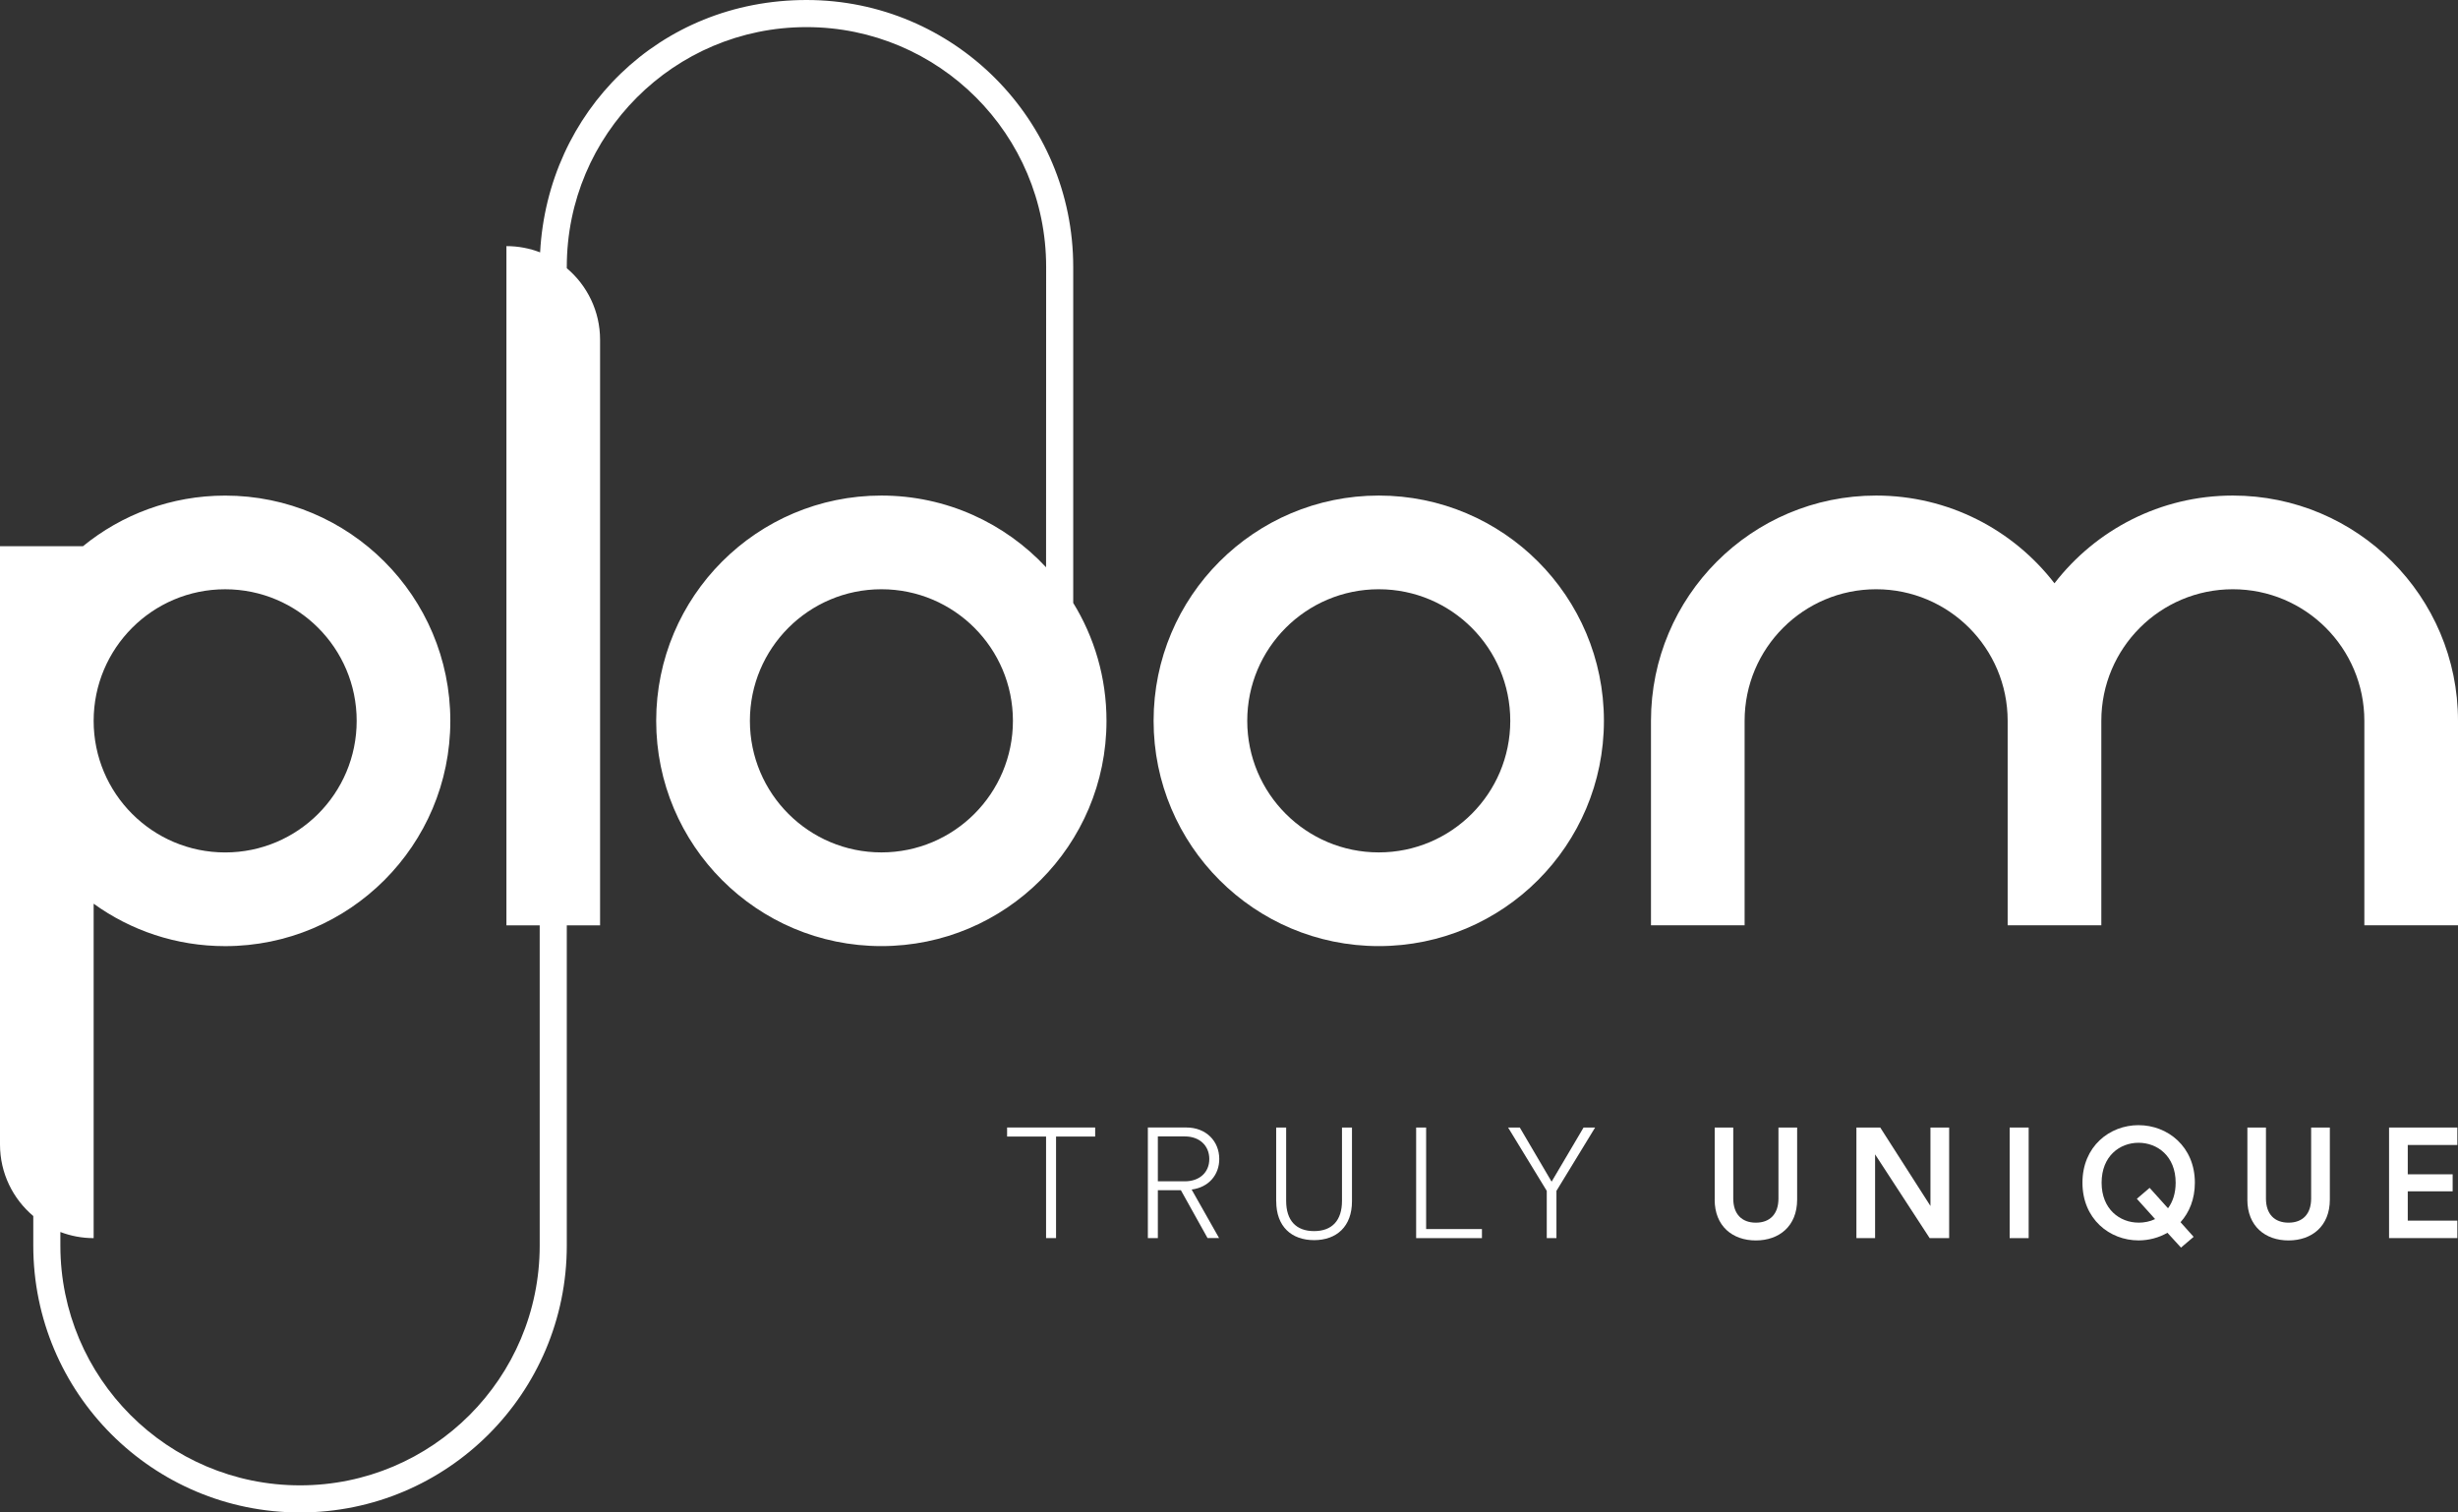 <svg width="130" height="80" viewBox="0 0 130 80" fill="none" xmlns="http://www.w3.org/2000/svg">
<rect x="0" y="0" width="130" height="80" fill="#333333" stroke="none"/>
<path d="M72.921 45.087C69.079 45.087 65.965 41.971 65.965 38.127C65.965 34.284 69.079 31.168 72.921 31.168C76.762 31.168 79.876 34.284 79.876 38.127C79.876 41.971 76.762 45.087 72.921 45.087ZM72.921 26.212C66.343 26.212 61.012 31.546 61.012 38.127C61.012 44.709 66.343 50.043 72.921 50.043C79.498 50.043 84.829 44.709 84.829 38.127C84.829 31.546 79.498 26.212 72.921 26.212Z" fill="white"/>
<path d="M118.09 26.212C114.25 26.212 110.836 28.032 108.658 30.853C106.48 28.03 103.066 26.212 99.226 26.212C92.649 26.212 87.318 31.546 87.318 38.127V48.944H92.27V38.127C92.27 34.284 95.385 31.168 99.226 31.168C103.068 31.168 106.182 34.284 106.182 38.127V48.944H111.136V38.127C111.136 34.284 114.25 31.168 118.092 31.168C121.933 31.168 125.047 34.284 125.047 38.127V48.944H130V38.127C130 31.546 124.669 26.212 118.092 26.212" fill="white"/>
<path d="M46.617 45.087C42.775 45.087 39.661 41.971 39.661 38.127C39.661 34.284 42.775 31.168 46.617 31.168C50.458 31.168 53.572 34.284 53.572 38.127C53.572 41.971 50.458 45.087 46.617 45.087ZM11.908 31.169C15.75 31.169 18.864 34.285 18.864 38.129C18.864 41.973 15.75 45.089 11.908 45.089C8.067 45.089 4.953 41.973 4.953 38.129C4.953 34.285 8.067 31.169 11.908 31.169ZM56.761 31.886V14.117C56.763 6.32 50.447 0 42.655 0C34.862 0 28.965 5.91 28.566 13.349C28.012 13.135 27.413 13.018 26.784 13.018V48.946H28.544V65.883C28.544 72.888 22.868 78.566 15.868 78.566C8.869 78.566 3.193 72.888 3.193 65.883V65.166C3.739 65.374 4.333 65.49 4.953 65.49V47.801C6.91 49.213 9.311 50.045 11.908 50.045C18.485 50.045 23.817 44.711 23.817 38.129C23.817 31.548 18.485 26.214 11.908 26.214C9.055 26.214 6.437 27.218 4.386 28.893H0V60.534C0 62.054 0.683 63.412 1.76 64.321V65.883C1.76 73.68 8.076 80 15.868 80C23.661 80 29.977 73.68 29.977 65.883V48.946H31.737V17.974C31.737 16.454 31.053 15.095 29.977 14.187V14.117C29.977 7.112 35.652 1.434 42.653 1.434C49.654 1.434 55.329 7.113 55.329 14.117L55.325 30.005C53.152 27.673 50.053 26.212 46.613 26.212C40.036 26.212 34.705 31.546 34.705 38.127C34.705 44.709 40.036 50.043 46.613 50.043C53.191 50.043 58.521 44.709 58.521 38.127C58.521 35.838 57.876 33.7 56.758 31.886H56.761Z" fill="white"/>
<path d="M55.853 60.117V65.488H55.325V60.117H53.264V59.638H57.922V60.117H55.853Z" fill="white"/>
<path d="M62.458 62.955H61.237V65.488H60.709V59.638H62.745C63.792 59.638 64.485 60.364 64.485 61.304C64.485 62.154 63.916 62.805 63.024 62.92L64.475 65.486H63.865L62.454 62.953L62.458 62.955ZM62.664 62.485C63.439 62.485 63.958 62.015 63.958 61.306C63.958 60.596 63.439 60.11 62.664 60.11H61.237V62.485H62.664Z" fill="white"/>
<path d="M67.495 63.542V59.64H68.023V63.518C68.023 64.55 68.542 65.118 69.499 65.118C70.457 65.118 70.976 64.55 70.976 63.518V59.64H71.504V63.542C71.504 64.87 70.696 65.596 69.501 65.596C68.306 65.596 67.498 64.877 67.498 63.542H67.495Z" fill="white"/>
<path d="M74.898 65.49V59.64H75.426V65.01H78.378V65.49H74.898Z" fill="white"/>
<path d="M80.38 59.64L82.062 62.503L83.752 59.64H84.363L82.318 62.99V65.49H81.806V62.99L79.761 59.64H80.38Z" fill="white"/>
<path d="M90.688 63.451V59.64H91.669V63.394C91.669 64.219 92.123 64.672 92.864 64.672C93.606 64.672 94.06 64.219 94.06 63.394V59.64H95.048V63.451C95.048 64.862 94.093 65.612 92.863 65.612C91.633 65.612 90.686 64.861 90.686 63.451H90.688Z" fill="white"/>
<path d="M102.057 65.49L99.171 61.059V65.49H98.183V59.64H99.444L102.099 63.789V59.64H103.088V65.49H102.057Z" fill="white"/>
<path d="M106.288 65.49V59.64H107.293V65.49H106.288Z" fill="white"/>
<path d="M113.106 59.515C114.64 59.515 116.083 60.645 116.083 62.56C116.083 63.427 115.787 64.136 115.325 64.647L116.018 65.422L115.35 65.991L114.632 65.206C114.179 65.469 113.644 65.61 113.106 65.61C111.573 65.61 110.138 64.48 110.138 62.558C110.138 60.636 111.573 59.514 113.106 59.514V59.515ZM113.106 64.672C113.402 64.672 113.708 64.614 113.98 64.482L113.015 63.409L113.691 62.831L114.663 63.911C114.91 63.573 115.067 63.127 115.067 62.558C115.067 61.147 114.095 60.446 113.104 60.446C112.114 60.446 111.151 61.147 111.151 62.558C111.151 63.97 112.123 64.67 113.104 64.67L113.106 64.672Z" fill="white"/>
<path d="M118.861 63.451V59.64H119.843V63.394C119.843 64.219 120.296 64.672 121.038 64.672C121.78 64.672 122.233 64.219 122.233 63.394V59.64H123.222V63.451C123.222 64.862 122.266 65.612 121.036 65.612C119.806 65.612 118.859 64.861 118.859 63.451H118.861Z" fill="white"/>
<path d="M126.354 65.49V59.64H129.965V60.563H127.343V62.114H129.717V63.014H127.343V64.564H129.965V65.488H126.354V65.49Z" fill="white"/>
</svg>
